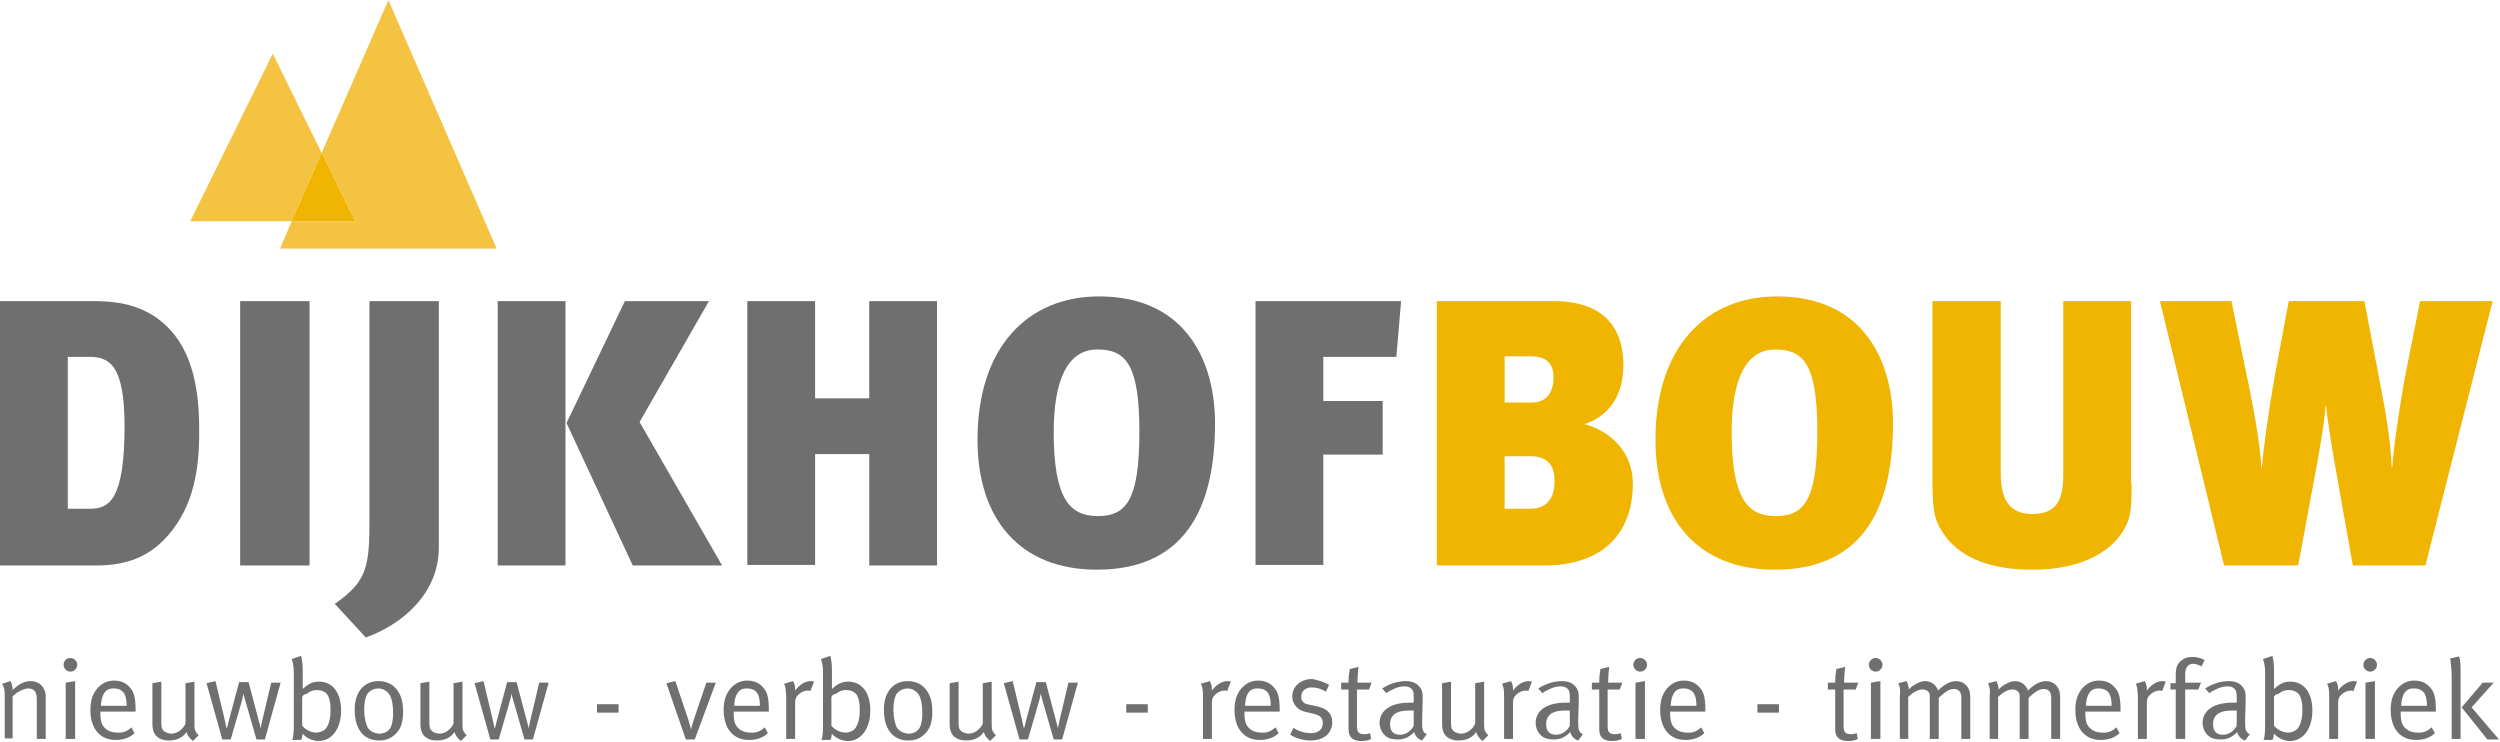 <?xml version="1.0" encoding="utf-8"?>
<!-- Generator: Adobe Illustrator 22.1.0, SVG Export Plug-In . SVG Version: 6.00 Build 0)  -->
<!DOCTYPE svg PUBLIC "-//W3C//DTD SVG 1.1//EN" "http://www.w3.org/Graphics/SVG/1.1/DTD/svg11.dtd">
<svg version="1.1" id="Laag_1" xmlns="http://www.w3.org/2000/svg" xmlns:xlink="http://www.w3.org/1999/xlink" x="0px" y="0px"
	 viewBox="0 0 475.7 141.2" style="enable-background:new 0 0 475.7 141.2;" xml:space="preserve">
<style type="text/css">
	.st0{fill:#706F6F;}
	.st1{fill:#F0B500;}
	.st2{fill:#F4C342;}
</style>
<g>
	<g>
		<path class="st0" d="M32.3,101.5c-3.2,3.8-7.2,6.1-14,6.1H0V57.3h17.7c3.5,0,7.9,0.3,12,3.1c5.7,4,8.2,10.9,8.2,21.1
			C38,89.3,36.8,96.1,32.3,101.5z M16.9,67.9h-4v28.9h4.3c3.6,0,6.5-1.8,6.5-15.7C23.7,69.4,20.8,67.9,16.9,67.9z"/>
	</g>
	<g>
		<path class="st0" d="M45.7,107.6V57.3h13.2v50.3H45.7z"/>
	</g>
	<g>
		<path class="st0" d="M83.5,104.2c0,8.7-6.9,14.6-13.9,17.1l-5.9-6.4c6.2-4.3,6.6-7.1,6.6-16.2V57.3h13.2V104.2z"/>
	</g>
	<g>
		<path class="st0" d="M94.7,107.6V57.3h12.9v50.3H94.7z M121.7,80.3l15.7,27.3h-17l-12.6-27.1l11.1-23.2h16L121.7,80.3z"/>
	</g>
	<g>
		<path class="st0" d="M165.4,107.6V86.4h-10.3v21.1h-12.9V57.3h12.9v18.5h10.3V57.3h12.9v50.3H165.4z"/>
	</g>
	<g>
		<path class="st0" d="M186,83.7c0-17.9,9.8-27.3,23.1-27.3c17.1,0,22.1,13.1,22.1,24.1c0,14.4-4.5,27.9-22.5,27.9
			C194.1,108.4,186,98.8,186,83.7z M216.8,82.1c0-12.6-2.5-15.6-8-15.6c-5.8,0-8.3,6.1-8.3,15.7c0,12.8,3.1,16,8.4,16
			C214.4,98.2,216.8,95,216.8,82.1z"/>
	</g>
	<g>
		<path class="st0" d="M265.7,67.9h-13.9v8.4h11.3v10.2h-11.3v21h-12.9V57.3h27.7L265.7,67.9z"/>
	</g>
	<g>
		<path class="st1" d="M293.8,107.6h-20.4V57.3h22.3c7.3,0,13.2,3.1,13.2,12.3c0,4.5-1.9,9.3-7.4,11.1c4.9,1.3,9.2,5.3,9.2,11.3
			C310.7,101.2,305.3,107.6,293.8,107.6z M286.3,67.9v8.7h5.1c3.1,0,4.2-2.2,4.2-4.8c0-2.6-1.3-4-4.3-4H286.3z M291.1,86.8h-4.8v10
			h4.9c3.2,0,4.6-2.1,4.6-5.2C295.8,89.1,295,86.8,291.1,86.8z"/>
	</g>
	<g>
		<path class="st1" d="M315,83.7c0-17.9,9.8-27.3,23.1-27.3c17.1,0,22.1,13.1,22.1,24.1c0,14.4-4.5,27.9-22.5,27.9
			C323.1,108.4,315,98.8,315,83.7z M345.8,82.1c0-12.6-2.5-15.6-8-15.6c-5.8,0-8.3,6.1-8.3,15.7c0,12.8,3.1,16,8.4,16
			C343.4,98.2,345.8,95,345.8,82.1z"/>
	</g>
	<g>
		<path class="st1" d="M405.6,92c0,4.3-0.1,6.3-1.2,8.3c-2.1,4.2-7.7,8.1-17.7,8.1c-7.9,0-13.4-2.2-16.5-6.3
			c-1.9-2.7-2.5-4-2.5-10.7V57.3h13v32.8c0,4.6,1.4,7.7,6,7.7c4.6,0,5.9-2.6,5.9-7.5v-33h12.9V92z"/>
	</g>
	<g>
		<path class="st1" d="M461.5,107.6h-13.8L445.1,93c-1.1-6.1-2.2-12.6-2.5-15.8h-0.1c-0.1,2.5-1.2,9.2-2.5,15.8l-2.7,14.6h-14.1
			l-12.2-50.3h13.6l2.8,13.6c2.4,11.3,2.8,16.2,2.9,18.1h0.1c0.3-4,1.2-10.3,2.5-17.8l2.6-13.9h14.4l3.2,16.8
			c0.7,3.8,1.7,8.7,2,14.8h0.1c0.3-4.5,1.8-14.2,2.8-19.1l2.5-12.5h13.8L461.5,107.6z"/>
	</g>
	<g>
		<polygon class="st2" points="51.9,10.2 36.2,42.1 55.5,42.1 61.2,29.1 		"/>
	</g>
	<g>
		<polygon class="st2" points="94.5,47.3 73.9,0 61.2,29.1 67.6,42.1 55.5,42.1 53.3,47.3 		"/>
	</g>
	<g>
		<polygon class="st1" points="61.2,29.1 55.5,42.1 67.6,42.1 		"/>
	</g>
	<g>
		<path class="st0" d="M0.4,130.1l1.6-0.5c0.3,0.6,0.4,1.1,0.4,1.7c1.1-1.1,2.2-1.7,3.4-1.7c1.2,0,2.2,0.6,2.6,1.6
			c0.2,0.4,0.3,0.8,0.3,1.3v8.1H7v-7.3c0-1.1-0.1-1.4-0.4-1.8c-0.2-0.3-0.7-0.5-1.2-0.5c-0.9,0-2.2,0.7-3,1.5v8H0.9v-8
			C0.9,131.1,0.8,130.9,0.4,130.1z"/>
		<path class="st0" d="M13.4,125.2c0.7,0,1.3,0.6,1.3,1.3s-0.6,1.3-1.3,1.3c-0.7,0-1.3-0.6-1.3-1.3
			C12.1,125.8,12.6,125.2,13.4,125.2z M12.5,129.9l1.8-0.3v11h-1.8V129.9z"/>
		<path class="st0" d="M25,138.4l0.6,1.1c-0.9,0.9-2.2,1.3-3.6,1.3c-3,0-4.8-2.2-4.8-5.7c0-1.8,0.4-3,1.3-4.1c0.9-1,1.9-1.5,3.2-1.5
			c1.2,0,2.2,0.4,2.9,1.2c0.9,0.9,1.2,2,1.2,4.5v0.2h-6.7v0.3c0,1,0.1,1.8,0.5,2.4c0.6,0.9,1.6,1.3,2.7,1.3
			C23.4,139.5,24.3,139.1,25,138.4z M19.2,134.3h4.9c0-1.2-0.2-1.9-0.5-2.4c-0.4-0.6-1.1-0.9-1.9-0.9
			C20.2,130.9,19.3,132,19.2,134.3z"/>
		<path class="st0" d="M29,130l1.7-0.3v7.7c0,1.1,0.1,1.4,0.6,1.8c0.3,0.2,0.9,0.4,1.3,0.4c1.1,0,2.2-0.8,2.7-1.9V130l1.7-0.3v7.6
			c0,1.2,0,1.6,0.3,2c0.1,0.2,0.2,0.3,0.5,0.6l-1.1,1.1c-0.7-0.6-1-1-1.2-1.7c-0.8,1.1-1.9,1.6-3.4,1.6c-1.4,0-2.4-0.6-2.8-1.5
			c-0.2-0.4-0.3-1-0.3-1.6V130z"/>
		<path class="st0" d="M39.3,130l1.7-0.4l1.7,7.1c0.2,1,0.4,1.8,0.4,1.8h0.1c0,0,0.2-0.8,0.4-1.6l1.9-7.1h1.8l1.9,7.2
			c0.2,0.6,0.4,1.5,0.4,1.6h0c0,0,0.2-1.1,0.3-1.5l1.7-7.2h1.8l-3,10.8h-1.6l-2.5-8.7h0c0,0-0.1,0.8-0.2,1.1l-2.2,7.6h-1.6L39.3,130
			z"/>
		<path class="st0" d="M57.3,124.8c0.2,0.9,0.3,1.6,0.3,2.7v2.4c0,0.5,0,1.1,0,1.2c1.1-1,1.9-1.4,3.1-1.4c2.6,0,4.2,2.1,4.2,5.5
			c0,3.4-1.7,5.8-4.3,5.8c-1.1,0-2.4-0.6-3-1.4c-0.1,0.6-0.1,0.8-0.3,1.2h-1.7c0.2-0.5,0.3-1.2,0.3-2.7v-10.2c0-1.1-0.2-2-0.4-2.5
			L57.3,124.8z M57.5,132.6v5.5c0.6,0.7,1.6,1.3,2.7,1.3c0.7,0,1.6-0.4,1.9-0.9c0.4-0.6,0.8-1.6,0.8-3.4c0-1.4-0.2-2.3-0.6-2.9
			c-0.4-0.6-1.2-0.9-2-0.9c-0.7,0-1.3,0.2-1.9,0.7C57.7,132.2,57.8,132.2,57.5,132.6z"/>
		<path class="st0" d="M72,129.6c1.8,0,3,0.8,3.7,1.9c0.7,1,1,2.2,1,4c0,2.1-0.5,3.4-1.7,4.4c-0.8,0.7-1.7,1-2.9,1
			c-2.9,0-4.6-2.2-4.6-5.7C67.4,131.8,69.2,129.6,72,129.6z M72,131c-0.9,0-1.8,0.5-2.2,1.2c-0.3,0.7-0.5,1.5-0.5,2.8
			c0,1.5,0.3,2.8,0.7,3.5c0.4,0.6,1.3,1.1,2.2,1.1c1.1,0,2-0.6,2.3-1.6c0.2-0.7,0.3-1.3,0.3-2.3c0-1.5-0.2-2.5-0.5-3.2
			C73.8,131.5,72.9,131,72,131z"/>
		<path class="st0" d="M80,130l1.7-0.3v7.7c0,1.1,0.1,1.4,0.6,1.8c0.3,0.2,0.9,0.4,1.3,0.4c1.1,0,2.2-0.8,2.7-1.9V130l1.7-0.3v7.6
			c0,1.2,0,1.6,0.3,2c0.1,0.2,0.2,0.3,0.5,0.6l-1.1,1.1c-0.7-0.6-1-1-1.2-1.7c-0.8,1.1-1.9,1.6-3.4,1.6c-1.4,0-2.4-0.6-2.8-1.5
			c-0.2-0.4-0.3-1-0.3-1.6V130z"/>
		<path class="st0" d="M90.3,130l1.7-0.4l1.7,7.1c0.2,1,0.4,1.8,0.4,1.8h0.1c0,0,0.2-0.8,0.4-1.6l1.9-7.1h1.8l1.9,7.2
			c0.2,0.6,0.4,1.5,0.4,1.6h0c0,0,0.2-1.1,0.3-1.5l1.7-7.2h1.8l-3,10.8h-1.6l-2.5-8.7h0c0,0-0.1,0.8-0.2,1.1l-2.2,7.6h-1.6L90.3,130
			z"/>
		<path class="st0" d="M113.6,134h4.1v1.6h-4.1V134z"/>
		<path class="st0" d="M126.8,130l1.7-0.4l2.5,7.4c0.2,0.7,0.4,1.4,0.5,1.8h0c0.1-0.6,0.3-1.1,0.5-1.8l2.4-7.1l1.8,0l-4,10.8h-1.7
			L126.8,130z"/>
		<path class="st0" d="M145.5,138.4l0.6,1.1c-0.9,0.9-2.2,1.3-3.6,1.3c-3,0-4.8-2.2-4.8-5.7c0-1.8,0.4-3,1.3-4.1
			c0.9-1,1.9-1.5,3.2-1.5c1.2,0,2.2,0.4,2.9,1.2c0.9,0.9,1.2,2,1.2,4.5v0.2h-6.7v0.3c0,1,0.1,1.8,0.5,2.4c0.6,0.9,1.6,1.3,2.7,1.3
			C143.9,139.5,144.8,139.1,145.5,138.4z M139.7,134.3h4.9c0-1.2-0.2-1.9-0.5-2.4c-0.4-0.6-1.1-0.9-1.9-0.9
			C140.7,130.9,139.8,132,139.7,134.3z"/>
		<path class="st0" d="M149.2,130.1l1.7-0.5c0.3,0.6,0.4,0.9,0.4,1.6v0.2c0.8-1.1,1.9-1.8,3-1.8c0.3,0,0.6,0.1,0.6,0.1l-0.7,1.8
			c-0.2-0.1-0.3-0.1-0.5-0.1c-0.6,0-1.3,0.3-1.8,0.8c-0.5,0.5-0.6,0.8-0.6,1.7v6.7h-1.7v-8.2C149.5,131.2,149.5,130.7,149.2,130.1z"
			/>
		<path class="st0" d="M158,124.8c0.2,0.9,0.3,1.6,0.3,2.7v2.4c0,0.5,0,1.1,0,1.2c1.1-1,1.9-1.4,3.1-1.4c2.6,0,4.2,2.1,4.2,5.5
			c0,3.4-1.7,5.8-4.3,5.8c-1.1,0-2.4-0.6-3-1.4c-0.1,0.6-0.1,0.8-0.3,1.2h-1.7c0.2-0.5,0.3-1.2,0.3-2.7v-10.2c0-1.1-0.2-2-0.4-2.5
			L158,124.8z M158.2,132.6v5.5c0.6,0.7,1.6,1.3,2.7,1.3c0.7,0,1.6-0.4,1.9-0.9c0.4-0.6,0.8-1.6,0.8-3.4c0-1.4-0.2-2.3-0.6-2.9
			c-0.4-0.6-1.2-0.9-2-0.9c-0.7,0-1.3,0.2-1.9,0.7C158.4,132.2,158.5,132.2,158.2,132.6z"/>
		<path class="st0" d="M172.7,129.6c1.8,0,3,0.8,3.7,1.9c0.7,1,1,2.2,1,4c0,2.1-0.5,3.4-1.7,4.4c-0.8,0.7-1.7,1-2.9,1
			c-2.9,0-4.6-2.2-4.6-5.7C168.1,131.8,169.9,129.6,172.7,129.6z M172.7,131c-0.9,0-1.8,0.5-2.2,1.2c-0.3,0.7-0.5,1.5-0.5,2.8
			c0,1.5,0.3,2.8,0.7,3.5c0.4,0.6,1.3,1.1,2.2,1.1c1.1,0,2-0.6,2.3-1.6c0.2-0.7,0.3-1.3,0.3-2.3c0-1.5-0.2-2.5-0.5-3.2
			C174.5,131.5,173.6,131,172.7,131z"/>
		<path class="st0" d="M180.7,130l1.7-0.3v7.7c0,1.1,0.1,1.4,0.6,1.8c0.3,0.2,0.9,0.4,1.3,0.4c1.1,0,2.2-0.8,2.7-1.9V130l1.7-0.3
			v7.6c0,1.2,0,1.6,0.3,2c0.1,0.2,0.2,0.3,0.5,0.6l-1.1,1.1c-0.7-0.6-1-1-1.2-1.7c-0.8,1.1-1.9,1.6-3.4,1.6c-1.4,0-2.4-0.6-2.8-1.5
			c-0.2-0.4-0.3-1-0.3-1.6V130z"/>
		<path class="st0" d="M191,130l1.7-0.4l1.7,7.1c0.2,1,0.4,1.8,0.4,1.8h0.1c0,0,0.2-0.8,0.4-1.6l1.9-7.1h1.8l1.9,7.2
			c0.2,0.6,0.4,1.5,0.4,1.6h0c0,0,0.2-1.1,0.3-1.5l1.7-7.2h1.8l-3,10.8h-1.6L198,132h0c0,0-0.1,0.8-0.2,1.1l-2.2,7.6H194L191,130z"
			/>
		<path class="st0" d="M214.3,134h4.1v1.6h-4.1V134z"/>
		<path class="st0" d="M228.5,130.1l1.7-0.5c0.3,0.6,0.4,0.9,0.4,1.6v0.2c0.8-1.1,1.9-1.8,3-1.8c0.3,0,0.6,0.1,0.6,0.1l-0.7,1.8
			c-0.2-0.1-0.3-0.1-0.5-0.1c-0.6,0-1.3,0.3-1.8,0.8c-0.5,0.5-0.6,0.8-0.6,1.7v6.7h-1.7v-8.2C228.9,131.2,228.8,130.7,228.5,130.1z"
			/>
		<path class="st0" d="M242.7,138.4l0.6,1.1c-0.9,0.9-2.2,1.3-3.6,1.3c-3,0-4.8-2.2-4.8-5.7c0-1.8,0.4-3,1.3-4.1
			c0.9-1,1.9-1.5,3.2-1.5c1.2,0,2.2,0.4,2.9,1.2c0.9,0.9,1.2,2,1.2,4.5v0.2h-6.7v0.3c0,1,0.1,1.8,0.5,2.4c0.6,0.9,1.6,1.3,2.7,1.3
			C241.1,139.5,241.9,139.1,242.7,138.4z M236.9,134.3h4.9c0-1.2-0.2-1.9-0.5-2.4c-0.4-0.6-1.1-0.9-1.9-0.9
			C237.8,130.9,237,132,236.9,134.3z"/>
		<path class="st0" d="M252.9,130.3l-0.6,1.3c-0.9-0.5-1.7-0.8-2.7-0.8c-1.2,0-2,0.7-2,1.8c0,0.4,0.1,0.7,0.3,0.9
			c0.2,0.3,0.6,0.5,1.3,0.6l1.4,0.3c1.9,0.4,2.9,1.4,2.9,3c0,2.1-1.6,3.5-4.1,3.5c-1.4,0-2.8-0.4-3.9-1.1l0.6-1.3
			c1.1,0.7,2.2,1,3.4,1c1.3,0,2.2-0.7,2.2-1.9c0-1-0.5-1.5-1.8-1.8l-1.3-0.3c-1-0.2-1.5-0.5-2-1.1c-0.5-0.5-0.7-1.2-0.7-1.9
			c0-1.9,1.6-3.3,3.8-3.3C250.8,129.4,252,129.8,252.9,130.3z"/>
		<path class="st0" d="M261,129.9l-0.5,1.3h-2.3v6.9c0,1.2,0.3,1.6,1.4,1.6c0.5,0,0.8-0.1,1.1-0.2l0.2,1.1c-0.5,0.3-1.1,0.4-1.9,0.4
			c-0.6,0-1-0.1-1.4-0.3c-0.8-0.4-1-1.1-1-2.1v-7.4h-1.4v-1.3h1.4v-0.1c0-0.5,0-1.1,0.2-2.2l0-0.3l1.7-0.4c0,0-0.2,1.6-0.2,3H261z"
			/>
		<path class="st0" d="M263,131c1.4-0.9,3-1.4,4.5-1.4c1.5,0,2.5,0.6,3,1.7c0.2,0.5,0.2,0.8,0.2,1.8c0,0.2,0,0.4,0,0.5l-0.1,3.5
			c0,0.2,0,0.3,0,0.5c0,1.3,0.2,1.8,0.9,2.1l-0.9,1.2c-0.7-0.2-1.3-0.8-1.5-1.6c-1,1-1.9,1.4-3.1,1.4c-1.4,0-2-0.3-2.6-0.9
			c-0.6-0.6-0.9-1.5-0.9-2.2c0-2.4,2.1-3.9,5.7-3.9c0.3,0,0.4,0,0.8,0v-0.8c0-0.9,0-1.3-0.3-1.7c-0.3-0.4-0.8-0.6-1.4-0.6
			c-0.6,0-1.3,0.1-2.1,0.5c-0.6,0.3-0.9,0.4-1.4,0.8L263,131z M269,135.2c-0.4,0-0.5,0-0.8,0c-1.6,0-2.5,0.3-3.1,0.9
			c-0.4,0.4-0.6,1-0.6,1.7c0,1.3,0.6,2,1.9,2c1.1,0,2.1-0.7,2.6-1.7L269,135.2z"/>
		<path class="st0" d="M274.4,130l1.7-0.3v7.7c0,1.1,0.1,1.4,0.6,1.8c0.3,0.2,0.9,0.4,1.3,0.4c1.1,0,2.2-0.8,2.7-1.9V130l1.7-0.3
			v7.6c0,1.2,0,1.6,0.3,2c0.1,0.2,0.2,0.3,0.5,0.6l-1.1,1.1c-0.7-0.6-1-1-1.2-1.7c-0.8,1.1-1.9,1.6-3.4,1.6c-1.4,0-2.4-0.6-2.8-1.5
			c-0.2-0.4-0.3-1-0.3-1.6V130z"/>
		<path class="st0" d="M285.8,130.1l1.7-0.5c0.3,0.6,0.4,0.9,0.4,1.6v0.2c0.8-1.1,1.9-1.8,3-1.8c0.3,0,0.6,0.1,0.6,0.1l-0.7,1.8
			c-0.2-0.1-0.3-0.1-0.5-0.1c-0.6,0-1.3,0.3-1.8,0.8s-0.6,0.8-0.6,1.7v6.7h-1.7v-8.2C286.2,131.2,286.1,130.7,285.8,130.1z"/>
		<path class="st0" d="M292.7,131c1.4-0.9,3-1.4,4.5-1.4c1.5,0,2.5,0.6,3,1.7c0.2,0.5,0.2,0.8,0.2,1.8c0,0.2,0,0.4,0,0.5l-0.1,3.5
			c0,0.2,0,0.3,0,0.5c0,1.3,0.2,1.8,0.9,2.1l-0.9,1.2c-0.7-0.2-1.3-0.8-1.5-1.6c-1,1-1.9,1.4-3.1,1.4c-1.4,0-2-0.3-2.6-0.9
			c-0.6-0.6-0.9-1.5-0.9-2.2c0-2.4,2.1-3.9,5.7-3.9c0.3,0,0.4,0,0.8,0v-0.8c0-0.9,0-1.3-0.3-1.7c-0.3-0.4-0.8-0.6-1.4-0.6
			c-0.6,0-1.3,0.1-2.1,0.5c-0.6,0.3-0.9,0.4-1.4,0.8L292.7,131z M298.7,135.2c-0.4,0-0.5,0-0.8,0c-1.6,0-2.5,0.3-3.1,0.9
			c-0.4,0.4-0.6,1-0.6,1.7c0,1.3,0.6,2,1.9,2c1.1,0,2.1-0.7,2.6-1.7L298.7,135.2z"/>
		<path class="st0" d="M308.7,129.9l-0.5,1.3h-2.3v6.9c0,1.2,0.3,1.6,1.4,1.6c0.5,0,0.8-0.1,1.1-0.2l0.2,1.1
			c-0.5,0.3-1.1,0.4-1.9,0.4c-0.6,0-1-0.1-1.4-0.3c-0.8-0.4-1-1.1-1-2.1v-7.4h-1.4v-1.3h1.4v-0.1c0-0.5,0-1.1,0.2-2.2l0-0.3l1.7-0.4
			c0,0-0.2,1.6-0.2,3H308.7z"/>
		<path class="st0" d="M312.1,125.2c0.7,0,1.3,0.6,1.3,1.3s-0.6,1.3-1.3,1.3c-0.7,0-1.3-0.6-1.3-1.3
			C310.8,125.8,311.3,125.2,312.1,125.2z M311.2,129.9l1.8-0.3v11h-1.8V129.9z"/>
		<path class="st0" d="M323.7,138.4l0.6,1.1c-0.9,0.9-2.2,1.3-3.6,1.3c-3,0-4.8-2.2-4.8-5.7c0-1.8,0.4-3,1.3-4.1
			c0.9-1,1.9-1.5,3.2-1.5c1.2,0,2.2,0.4,2.9,1.2c0.9,0.9,1.2,2,1.2,4.5v0.2h-6.7v0.3c0,1,0.1,1.8,0.5,2.4c0.6,0.9,1.6,1.3,2.7,1.3
			C322.1,139.5,323,139.1,323.7,138.4z M317.9,134.3h4.9c0-1.2-0.2-1.9-0.5-2.4c-0.4-0.6-1.1-0.9-1.9-0.9
			C318.9,130.9,318,132,317.9,134.3z"/>
		<path class="st0" d="M334.4,134h4.1v1.6h-4.1V134z"/>
		<path class="st0" d="M353.6,129.9l-0.5,1.3h-2.3v6.9c0,1.2,0.3,1.6,1.4,1.6c0.5,0,0.8-0.1,1.1-0.2l0.2,1.1
			c-0.5,0.3-1.1,0.4-1.9,0.4c-0.6,0-1-0.1-1.4-0.3c-0.8-0.4-1-1.1-1-2.1v-7.4h-1.4v-1.3h1.4v-0.1c0-0.5,0-1.1,0.2-2.2l0-0.3l1.7-0.4
			c0,0-0.2,1.6-0.2,3H353.6z"/>
		<path class="st0" d="M356.9,125.2c0.7,0,1.3,0.6,1.3,1.3s-0.6,1.3-1.3,1.3c-0.7,0-1.3-0.6-1.3-1.3
			C355.6,125.8,356.2,125.2,356.9,125.2z M356,129.9l1.8-0.3v11H356V129.9z"/>
		<path class="st0" d="M361.2,130l1.6-0.4c0.2,0.4,0.4,1.1,0.4,1.5v0.1c0.5-0.5,0.7-0.7,1.3-1c0.7-0.4,1.2-0.6,1.8-0.6
			c0.8,0,1.7,0.4,2.1,1.1c0.2,0.2,0.2,0.3,0.4,0.7c1-1.1,2.3-1.8,3.4-1.8c1.6,0,2.7,1.2,2.7,2.9v8.1h-1.7v-7.9c0-1-0.5-1.6-1.4-1.6
			c-0.5,0-1.1,0.2-1.6,0.6c-0.3,0.2-0.7,0.5-1.1,0.9l-0.2,0.2v7.8h-1.7V133c0-0.9,0-1.1-0.3-1.4c-0.3-0.3-0.6-0.4-1.1-0.4
			c-0.8,0-1.6,0.4-2.7,1.4v8h-1.6v-8C361.6,131.1,361.6,130.9,361.2,130z"/>
		<path class="st0" d="M378.3,130l1.6-0.4c0.2,0.4,0.4,1.1,0.4,1.5v0.1c0.5-0.5,0.7-0.7,1.3-1c0.7-0.4,1.2-0.6,1.8-0.6
			c0.8,0,1.7,0.4,2.1,1.1c0.2,0.2,0.2,0.3,0.4,0.7c1-1.1,2.3-1.8,3.4-1.8c1.6,0,2.7,1.2,2.7,2.9v8.1h-1.7v-7.9c0-1-0.5-1.6-1.4-1.6
			c-0.5,0-1.1,0.2-1.6,0.6c-0.3,0.2-0.7,0.5-1.1,0.9l-0.2,0.2v7.8h-1.7V133c0-0.9,0-1.1-0.3-1.4c-0.3-0.3-0.6-0.4-1.1-0.4
			c-0.8,0-1.6,0.4-2.7,1.4v8h-1.6v-8C378.7,131.1,378.6,130.9,378.3,130z"/>
		<path class="st0" d="M402.7,138.4l0.6,1.1c-0.9,0.9-2.2,1.3-3.6,1.3c-3,0-4.8-2.2-4.8-5.7c0-1.8,0.4-3,1.3-4.1
			c0.9-1,1.9-1.5,3.2-1.5c1.2,0,2.2,0.4,2.9,1.2c0.9,0.9,1.2,2,1.2,4.5v0.2h-6.7v0.3c0,1,0.1,1.8,0.5,2.4c0.6,0.9,1.6,1.3,2.7,1.3
			C401.1,139.5,402,139.1,402.7,138.4z M396.9,134.3h4.9c0-1.2-0.2-1.9-0.5-2.4c-0.4-0.6-1.1-0.9-1.9-0.9
			C397.9,130.9,397,132,396.9,134.3z"/>
		<path class="st0" d="M406.4,130.1l1.7-0.5c0.3,0.6,0.4,0.9,0.4,1.6v0.2c0.8-1.1,1.9-1.8,3-1.8c0.3,0,0.6,0.1,0.6,0.1l-0.7,1.8
			c-0.2-0.1-0.3-0.1-0.5-0.1c-0.6,0-1.3,0.3-1.8,0.8s-0.6,0.8-0.6,1.7v6.7h-1.7v-8.2C406.7,131.2,406.7,130.7,406.4,130.1z"/>
		<path class="st0" d="M418.9,126.8c-0.4-0.2-1-0.5-1.6-0.5c-0.9,0-1.5,0.7-1.5,1.9v1.7h3l-0.5,1.3h-2.5v9.4h-1.8v-9.4h-1V130h1
			v-1.8c0-1.6,0.7-2.3,1.2-2.6c0.5-0.4,1.1-0.6,1.9-0.6c0.9,0,1.7,0.2,2.4,0.6L418.9,126.8z"/>
		<path class="st0" d="M419.6,131c1.4-0.9,3-1.4,4.5-1.4c1.5,0,2.5,0.6,3,1.7c0.2,0.5,0.2,0.8,0.2,1.8c0,0.2,0,0.4,0,0.5l-0.1,3.5
			c0,0.2,0,0.3,0,0.5c0,1.3,0.2,1.8,0.9,2.1l-0.9,1.2c-0.7-0.2-1.3-0.8-1.5-1.6c-1,1-1.9,1.4-3.1,1.4c-1.4,0-2-0.3-2.6-0.9
			c-0.6-0.6-0.9-1.5-0.9-2.2c0-2.4,2.1-3.9,5.7-3.9c0.3,0,0.4,0,0.8,0v-0.8c0-0.9,0-1.3-0.3-1.7c-0.3-0.4-0.8-0.6-1.4-0.6
			c-0.6,0-1.3,0.1-2.1,0.5c-0.6,0.3-0.9,0.4-1.4,0.8L419.6,131z M425.6,135.2c-0.4,0-0.5,0-0.8,0c-1.6,0-2.5,0.3-3.1,0.9
			c-0.4,0.4-0.6,1-0.6,1.7c0,1.3,0.6,2,1.9,2c1.1,0,2.1-0.7,2.6-1.7L425.6,135.2z"/>
		<path class="st0" d="M432.4,124.8c0.2,0.9,0.3,1.6,0.3,2.7v2.4c0,0.5,0,1.1,0,1.2c1.1-1,1.9-1.4,3.1-1.4c2.6,0,4.2,2.1,4.2,5.5
			c0,3.4-1.7,5.8-4.3,5.8c-1.1,0-2.3-0.6-3-1.4c-0.1,0.6-0.1,0.8-0.3,1.2h-1.7c0.2-0.5,0.3-1.2,0.3-2.7v-10.2c0-1.1-0.2-2-0.4-2.5
			L432.4,124.8z M432.7,132.6v5.5c0.6,0.7,1.6,1.3,2.7,1.3c0.7,0,1.6-0.4,1.9-0.9c0.4-0.6,0.8-1.6,0.8-3.4c0-1.4-0.2-2.3-0.6-2.9
			c-0.4-0.6-1.2-0.9-2-0.9c-0.7,0-1.3,0.2-1.9,0.7C432.9,132.2,432.9,132.2,432.7,132.6z"/>
		<path class="st0" d="M442.8,130.1l1.7-0.5c0.3,0.6,0.4,0.9,0.4,1.6v0.2c0.8-1.1,1.9-1.8,3-1.8c0.3,0,0.6,0.1,0.6,0.1l-0.7,1.8
			c-0.2-0.1-0.3-0.1-0.5-0.1c-0.6,0-1.3,0.3-1.8,0.8s-0.6,0.8-0.6,1.7v6.7h-1.7v-8.2C443.2,131.2,443.1,130.7,442.8,130.1z"/>
		<path class="st0" d="M451,125.2c0.7,0,1.3,0.6,1.3,1.3s-0.6,1.3-1.3,1.3c-0.7,0-1.3-0.6-1.3-1.3
			C449.7,125.8,450.3,125.2,451,125.2z M450.1,129.9l1.8-0.3v11h-1.8V129.9z"/>
		<path class="st0" d="M462.7,138.4l0.6,1.1c-0.9,0.9-2.2,1.3-3.6,1.3c-3,0-4.8-2.2-4.8-5.7c0-1.8,0.4-3,1.3-4.1
			c0.9-1,1.9-1.5,3.2-1.5c1.2,0,2.2,0.4,2.9,1.2c0.9,0.9,1.2,2,1.2,4.5v0.2h-6.7v0.3c0,1,0.1,1.8,0.5,2.4c0.6,0.9,1.6,1.3,2.7,1.3
			C461.1,139.5,461.9,139.1,462.7,138.4z M456.9,134.3h4.9c0-1.2-0.2-1.9-0.5-2.4c-0.4-0.6-1.1-0.9-1.9-0.9
			C457.8,130.9,457,132,456.9,134.3z"/>
		<path class="st0" d="M466.2,125.3l1.7-0.4c0.1,0.4,0.2,0.6,0.2,0.8c0.1,0.5,0.1,1.6,0.1,2.3v12.6h-1.7v-12.2
			c0-0.7-0.1-1.7-0.2-2.4C466.3,125.7,466.3,125.6,466.2,125.3z M472.4,129.9h2.1l-4.2,4.7l5.2,6.1h-2.2l-4.9-6.1L472.4,129.9z"/>
	</g>
</g>
</svg>
